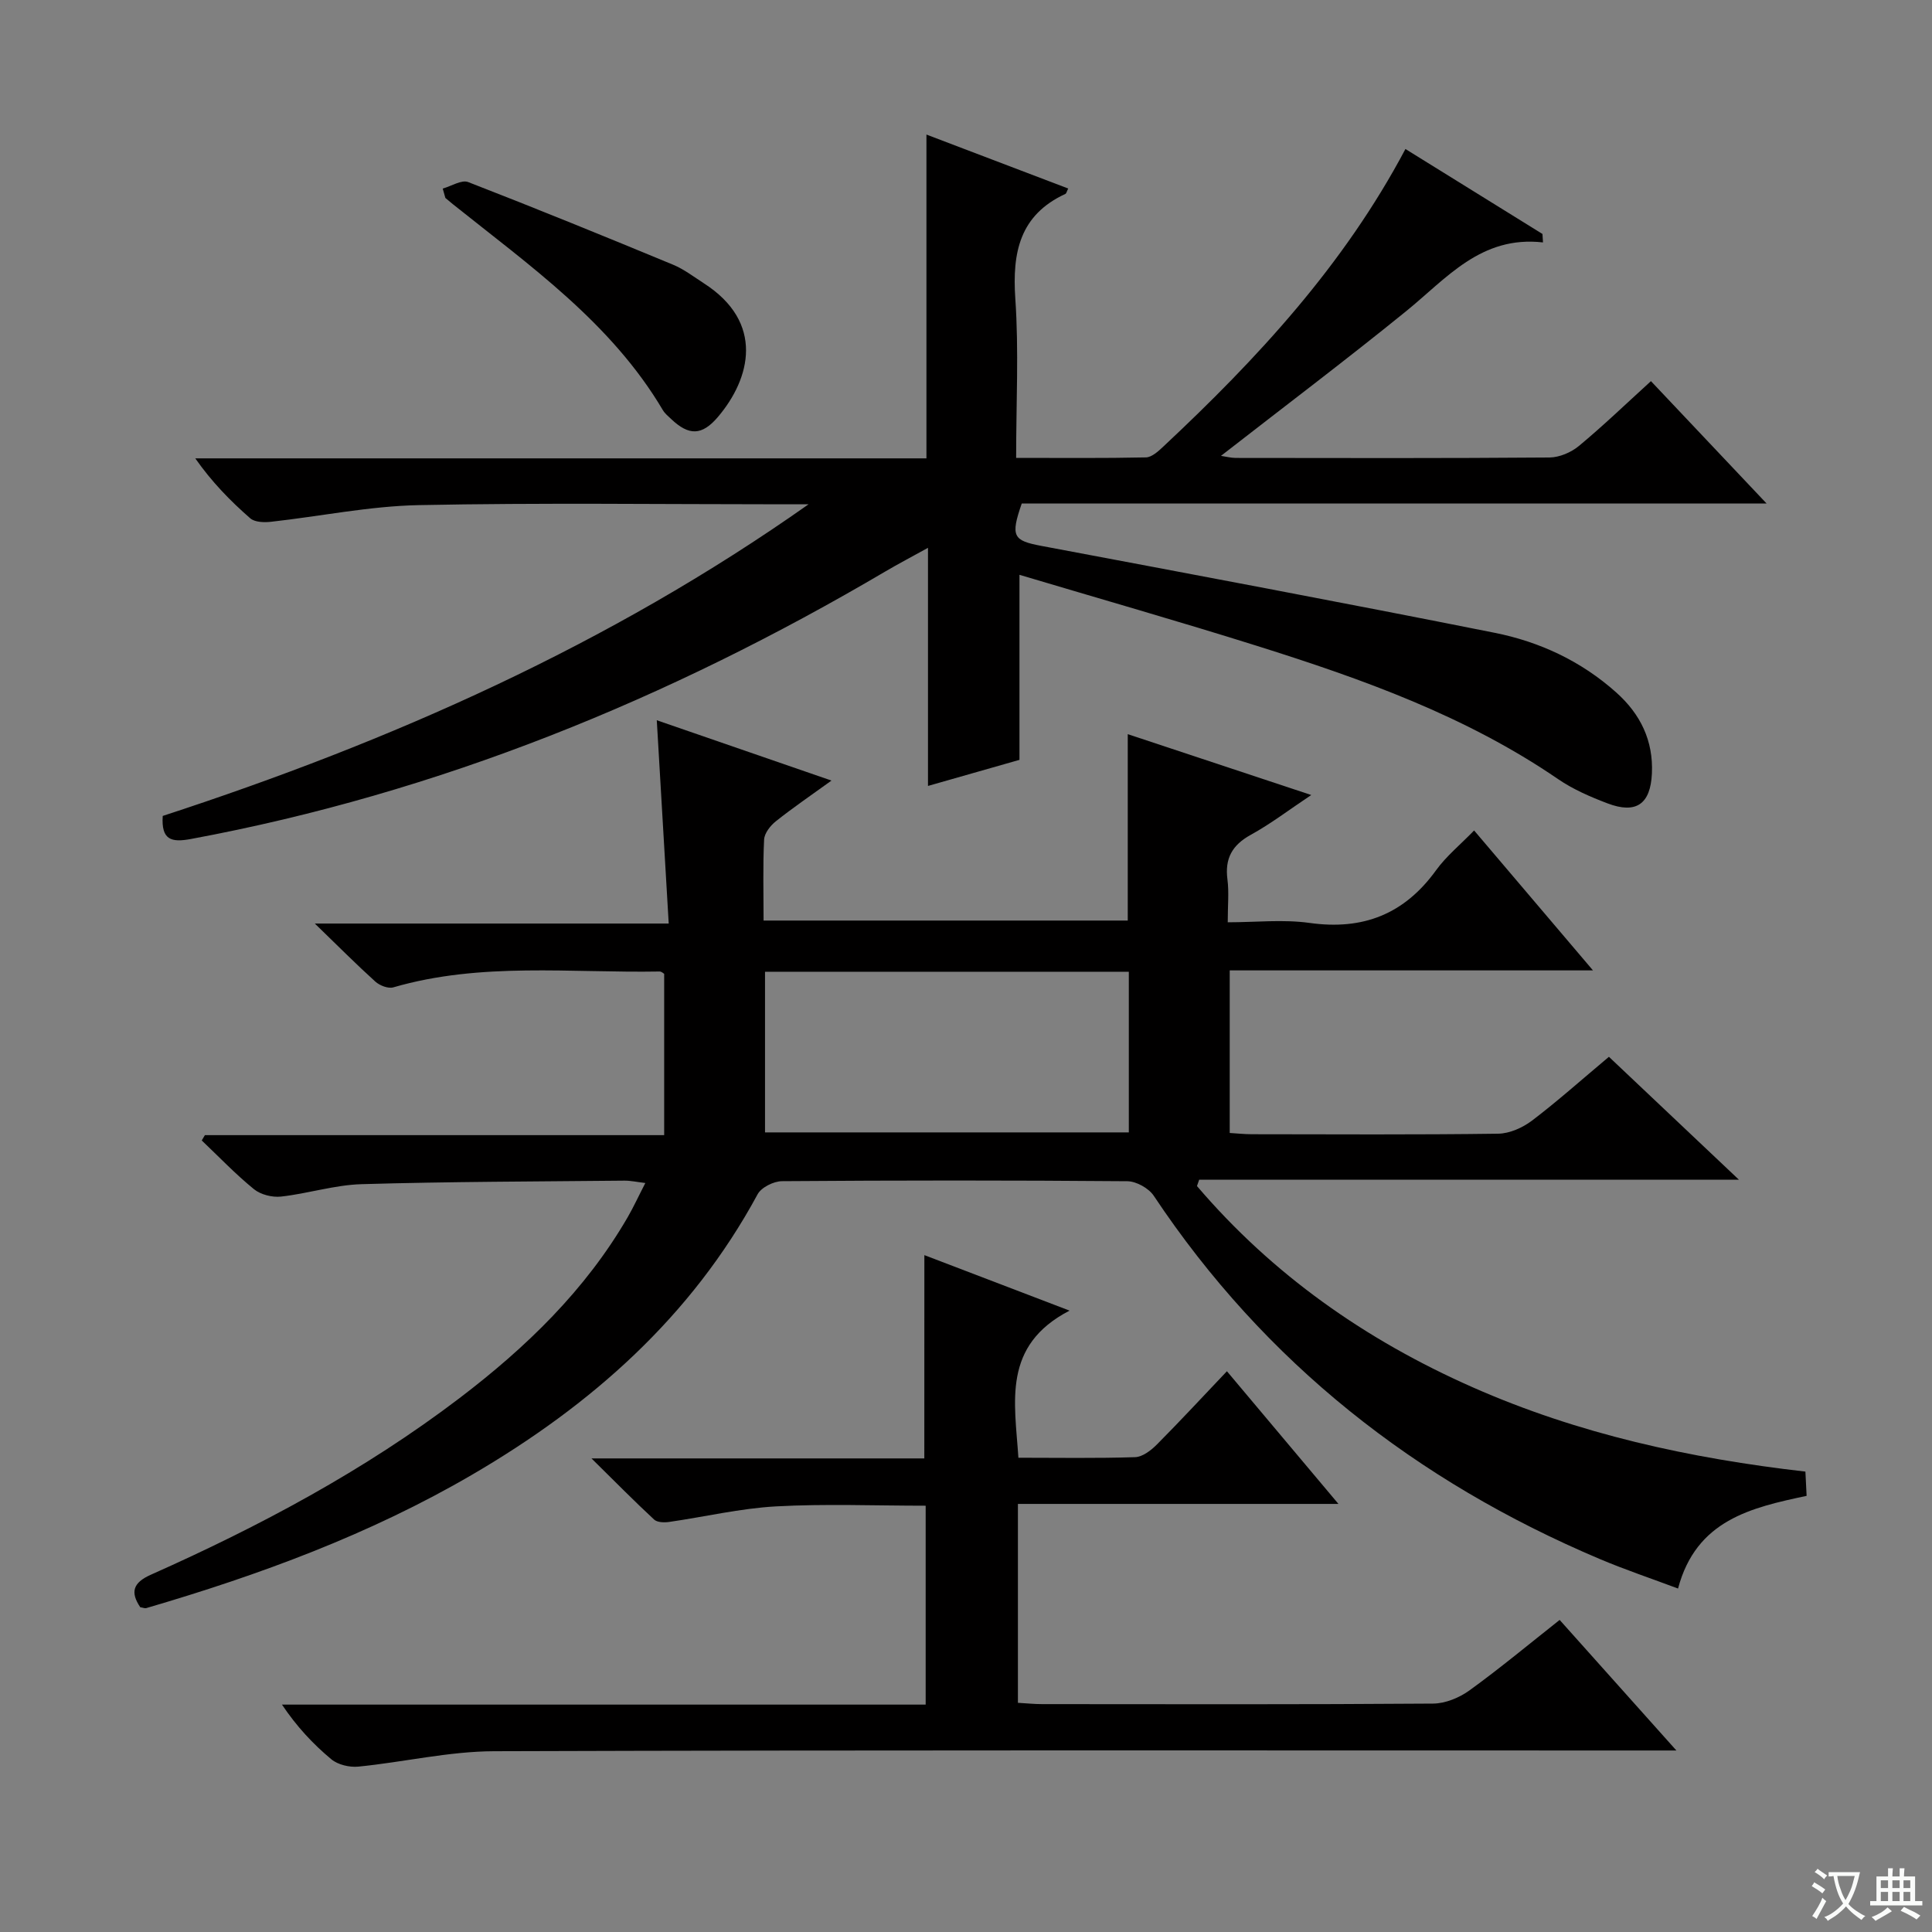 <svg enable-background="new 0 0 400 400" viewBox="0 0 400 400" xmlns="http://www.w3.org/2000/svg"><rect x="0" y="0" width="400" height="400" fill="#808080" stroke="none"/><path d="m377.9 391.2c-.2.3-.4.5-.6.8-.7-.6-1.4-1-2.2-1.5.2-.3.4-.5.5-.8.6.4 1.4.8 2.3 1.5zm-1.8 6.1c-.2-.2-.5-.4-.9-.6.4-.6.8-1.2 1.2-1.9s.7-1.3.9-1.9c.3.3.5.5.8.7-.7 1.3-1.4 2.6-2 3.7zm2.2-9c-.3.3-.5.5-.6.8-.6-.6-1.3-1.1-2-1.5.3-.3.5-.5.6-.7.6.5 1.3.9 2 1.4zm.3.2v-.9h2 4.5c-.3 1.3-.6 2.5-1 3.6s-.9 2.1-1.4 3c.4.5 1 1 1.6 1.4s1.2.8 1.9 1.1c-.3.2-.5.4-.8.8-.4-.3-1-.7-1.6-1.2s-1.2-1.1-1.6-1.6c-.5.6-1.1 1.1-1.7 1.6s-1.4.9-2.1 1.4c-.1-.3-.3-.5-.7-.8.6-.2 1.2-.5 1.9-1s1.4-1.1 2-1.8c-.5-.8-.9-1.6-1.2-2.5s-.6-2-.8-3.2c-.4.1-.7.1-1 .1zm2.5 2.7c.3 1 .7 1.7 1 2.2.3-.5.6-1.1 1-2s.6-1.9.9-3h-3.2-.4c.1.9.3 1.8.7 2.8z" fill="#fafbfa"/><path d="m396.5 388.5v1.5 3.6h1.5v.9c-.4 0-1 0-1.7 0h-7.9c-.5 0-.9 0-1.2 0v-.9h1.3v-3.5c0-.7 0-1.2 0-1.6h2.4c0-.8 0-1.4 0-1.7h1c0 .3-.1.8-.1 1.7h1.5c0-.8 0-1.4 0-1.7h1c0 .3-.1.9-.1 1.7zm-8.2 9.2c-.2-.3-.5-.5-.8-.8.8-.3 1.4-.6 1.9-.9s1-.7 1.4-1.1c.3.3.6.5.9.8-1.6 1-2.8 1.6-3.4 2zm2.6-6.8v-1.6h-1.5v1.6zm0 2.7v-1.9h-1.5v1.9zm2.4-2.7v-1.6h-1.5v1.6zm0 2.7v-1.9h-1.5v1.9zm.2 2 .7-.8c.4.2.9.5 1.6.8s1.3.7 1.8 1c-.3.3-.5.5-.8.8-.4-.3-1.5-1-3.3-1.8zm2-4.7v-1.6h-1.4v1.6zm0 2.7v-1.9h-1.4v1.9z" fill="#fafbfa"/><g fill="#010000"><path d="m29.04 332.76c-2.07-3.07-1.56-5.06 2.17-6.72 22.55-10.04 44.25-21.6 63.95-36.59 13.74-10.46 26.03-22.32 34.79-37.43 1.23-2.13 2.26-4.38 3.66-7.09-1.82-.22-3.07-.5-4.31-.49-18.15.18-36.3.2-54.44.73-5.58.16-11.09 1.95-16.68 2.57-1.82.2-4.21-.4-5.61-1.54-3.81-3.1-7.23-6.69-10.8-10.08.22-.37.43-.73.65-1.1h95.09c0-11.35 0-22.25 0-33.4-.12-.06-.54-.49-.96-.48-18.41.33-36.97-1.99-55.11 3.28-1.06.31-2.82-.37-3.72-1.18-3.95-3.57-7.71-7.35-12.54-12.03h73.27c-.84-14.39-1.64-28.05-2.47-42.09 11.82 4.08 23.56 8.13 36.17 12.49-4.19 3.03-7.96 5.59-11.51 8.42-1.14.9-2.37 2.47-2.44 3.79-.27 5.46-.11 10.94-.11 16.77h75.4c0-12.56 0-25.26 0-38.59 12.26 4.07 24.61 8.16 37.99 12.6-4.61 3.07-8.39 5.97-12.52 8.24-3.86 2.13-5.4 4.9-4.83 9.25.34 2.61.06 5.31.06 8.86 5.8 0 11.46-.63 16.93.13 11.09 1.56 19.64-1.82 26.2-10.9 2.12-2.93 5.02-5.29 7.88-8.24 8.23 9.69 16.11 18.97 24.61 28.97-25.63 0-50.21 0-75.21 0v33.66c1.42.08 3.01.26 4.59.26 17 .02 34 .12 50.99-.11 2.37-.03 5.08-1.25 7.02-2.72 5.29-4.02 10.26-8.47 15.91-13.2 8.64 8.17 17.25 16.31 26.91 25.44-38.12 0-74.93 0-111.74 0-.15.44-.31.88-.46 1.32 15.66 18.35 34.91 31.86 57.01 41.63 21.94 9.71 45.06 14.75 68.96 17.49.09 1.78.16 3.23.25 5.02-11.46 2.44-22.85 4.98-26.62 19.19-5.54-2.08-10.98-3.9-16.25-6.13-38.04-16.11-69.26-40.59-92.29-75.18-1.04-1.57-3.61-3-5.47-3.02-23.83-.2-47.66-.19-71.49-.01-1.74.01-4.3 1.28-5.07 2.72-13.75 25.42-34.48 43.67-59.05 58.02-21.22 12.39-44.08 20.79-67.55 27.66-.32.06-.67-.11-1.21-.19zm129.35-131.57v33.26h75.32c0-11.27 0-22.17 0-33.26-25.18 0-50.07 0-75.32 0z"/><path d="m319.46 50.19c-12.84-1.46-19.95 7.44-28.36 14.26-12.51 10.15-25.37 19.85-38.31 29.93.98.14 2.01.42 3.03.43 21.66.03 43.33.08 64.99-.09 2.06-.02 4.49-1.06 6.1-2.4 4.98-4.13 9.66-8.64 14.9-13.41 7.79 8.24 15.47 16.36 23.95 25.34-52.26 0-103.32 0-154.22 0-2.37 6.83-1.76 7.67 4.05 8.77 31.3 5.89 62.61 11.76 93.84 17.99 9.35 1.86 17.96 5.88 25.21 12.37 5.02 4.49 7.68 9.98 7.37 16.76-.29 6.35-3.27 8.44-9.19 6.19-3.55-1.35-7.14-2.9-10.26-5.04-19.05-13.05-40.48-20.7-62.23-27.54-16.26-5.11-32.65-9.79-49.26-14.74v38.31c-5.75 1.64-12.07 3.44-18.94 5.4 0-16.44 0-32.35 0-49.3-3.43 1.9-6.13 3.31-8.75 4.85-44.89 26.45-92.47 45.9-143.89 55.44-4.01.74-6.13.21-5.8-4.78 47.21-15.4 92.45-35.42 133.71-64.52-1.75 0-3.49 0-5.24 0-25.16 0-50.33-.34-75.48.17-10.21.21-20.38 2.32-30.58 3.45-1.42.16-3.36.1-4.3-.73-4.1-3.58-7.92-7.48-11.37-12.4h151.38c0-22.58 0-44.51 0-67.04 10.15 3.86 19.73 7.51 29.35 11.17-.3.6-.37 1.02-.59 1.12-9.46 4.38-11.01 12.12-10.36 21.68.74 10.74.17 21.57.17 32.97 9.33 0 18.1.09 26.87-.1 1.23-.03 2.59-1.29 3.62-2.26 19.39-18.15 37.34-37.49 50.11-61.59 9.63 5.97 19 11.78 28.37 17.59.05.58.08 1.16.11 1.75z"/><path d="m191.38 259.86c9.78 3.74 19.17 7.33 30.06 11.49-13.98 7.25-11.35 18.87-10.59 30.46 8.23 0 16.2.14 24.16-.12 1.54-.05 3.29-1.4 4.49-2.6 4.8-4.83 9.43-9.83 14.52-15.19 7.82 9.3 15.01 17.85 23.09 27.47-22.96 0-44.49 0-66.36 0v41.18c1.79.1 3.39.27 5 .27 26.99.02 53.98.09 80.97-.11 2.54-.02 5.43-1.22 7.53-2.74 6.3-4.56 12.29-9.55 18.66-14.58 7.87 8.8 15.48 17.31 24.17 27.03-3.32 0-5.33 0-7.35 0-79.14 0-158.29-.11-237.43.15-9.37.03-18.72 2.26-28.11 3.19-1.82.18-4.21-.38-5.58-1.51-3.79-3.15-7.18-6.78-10.23-11.33h133.27c0-14.04 0-27.44 0-41.18-10.43 0-20.73-.42-30.98.14-7.41.41-14.74 2.16-22.12 3.22-1.02.15-2.47.11-3.12-.49-4.09-3.79-8.01-7.77-12.97-12.66h68.91c.01-14.19.01-27.89.01-42.09z"/><path d="m91.66 39.04c1.78-.49 3.9-1.88 5.28-1.34 14.21 5.51 28.32 11.27 42.4 17.1 2.27.94 4.29 2.5 6.38 3.85 12.64 8.12 9.68 19.71 2.93 27.66-3.31 3.9-6.02 3.94-9.71.43-.6-.57-1.28-1.12-1.7-1.82-10.71-18.11-27.58-29.92-43.51-42.67-.51-.41-1.01-.84-1.52-1.27-.18-.65-.37-1.29-.55-1.94z"/></g></svg>